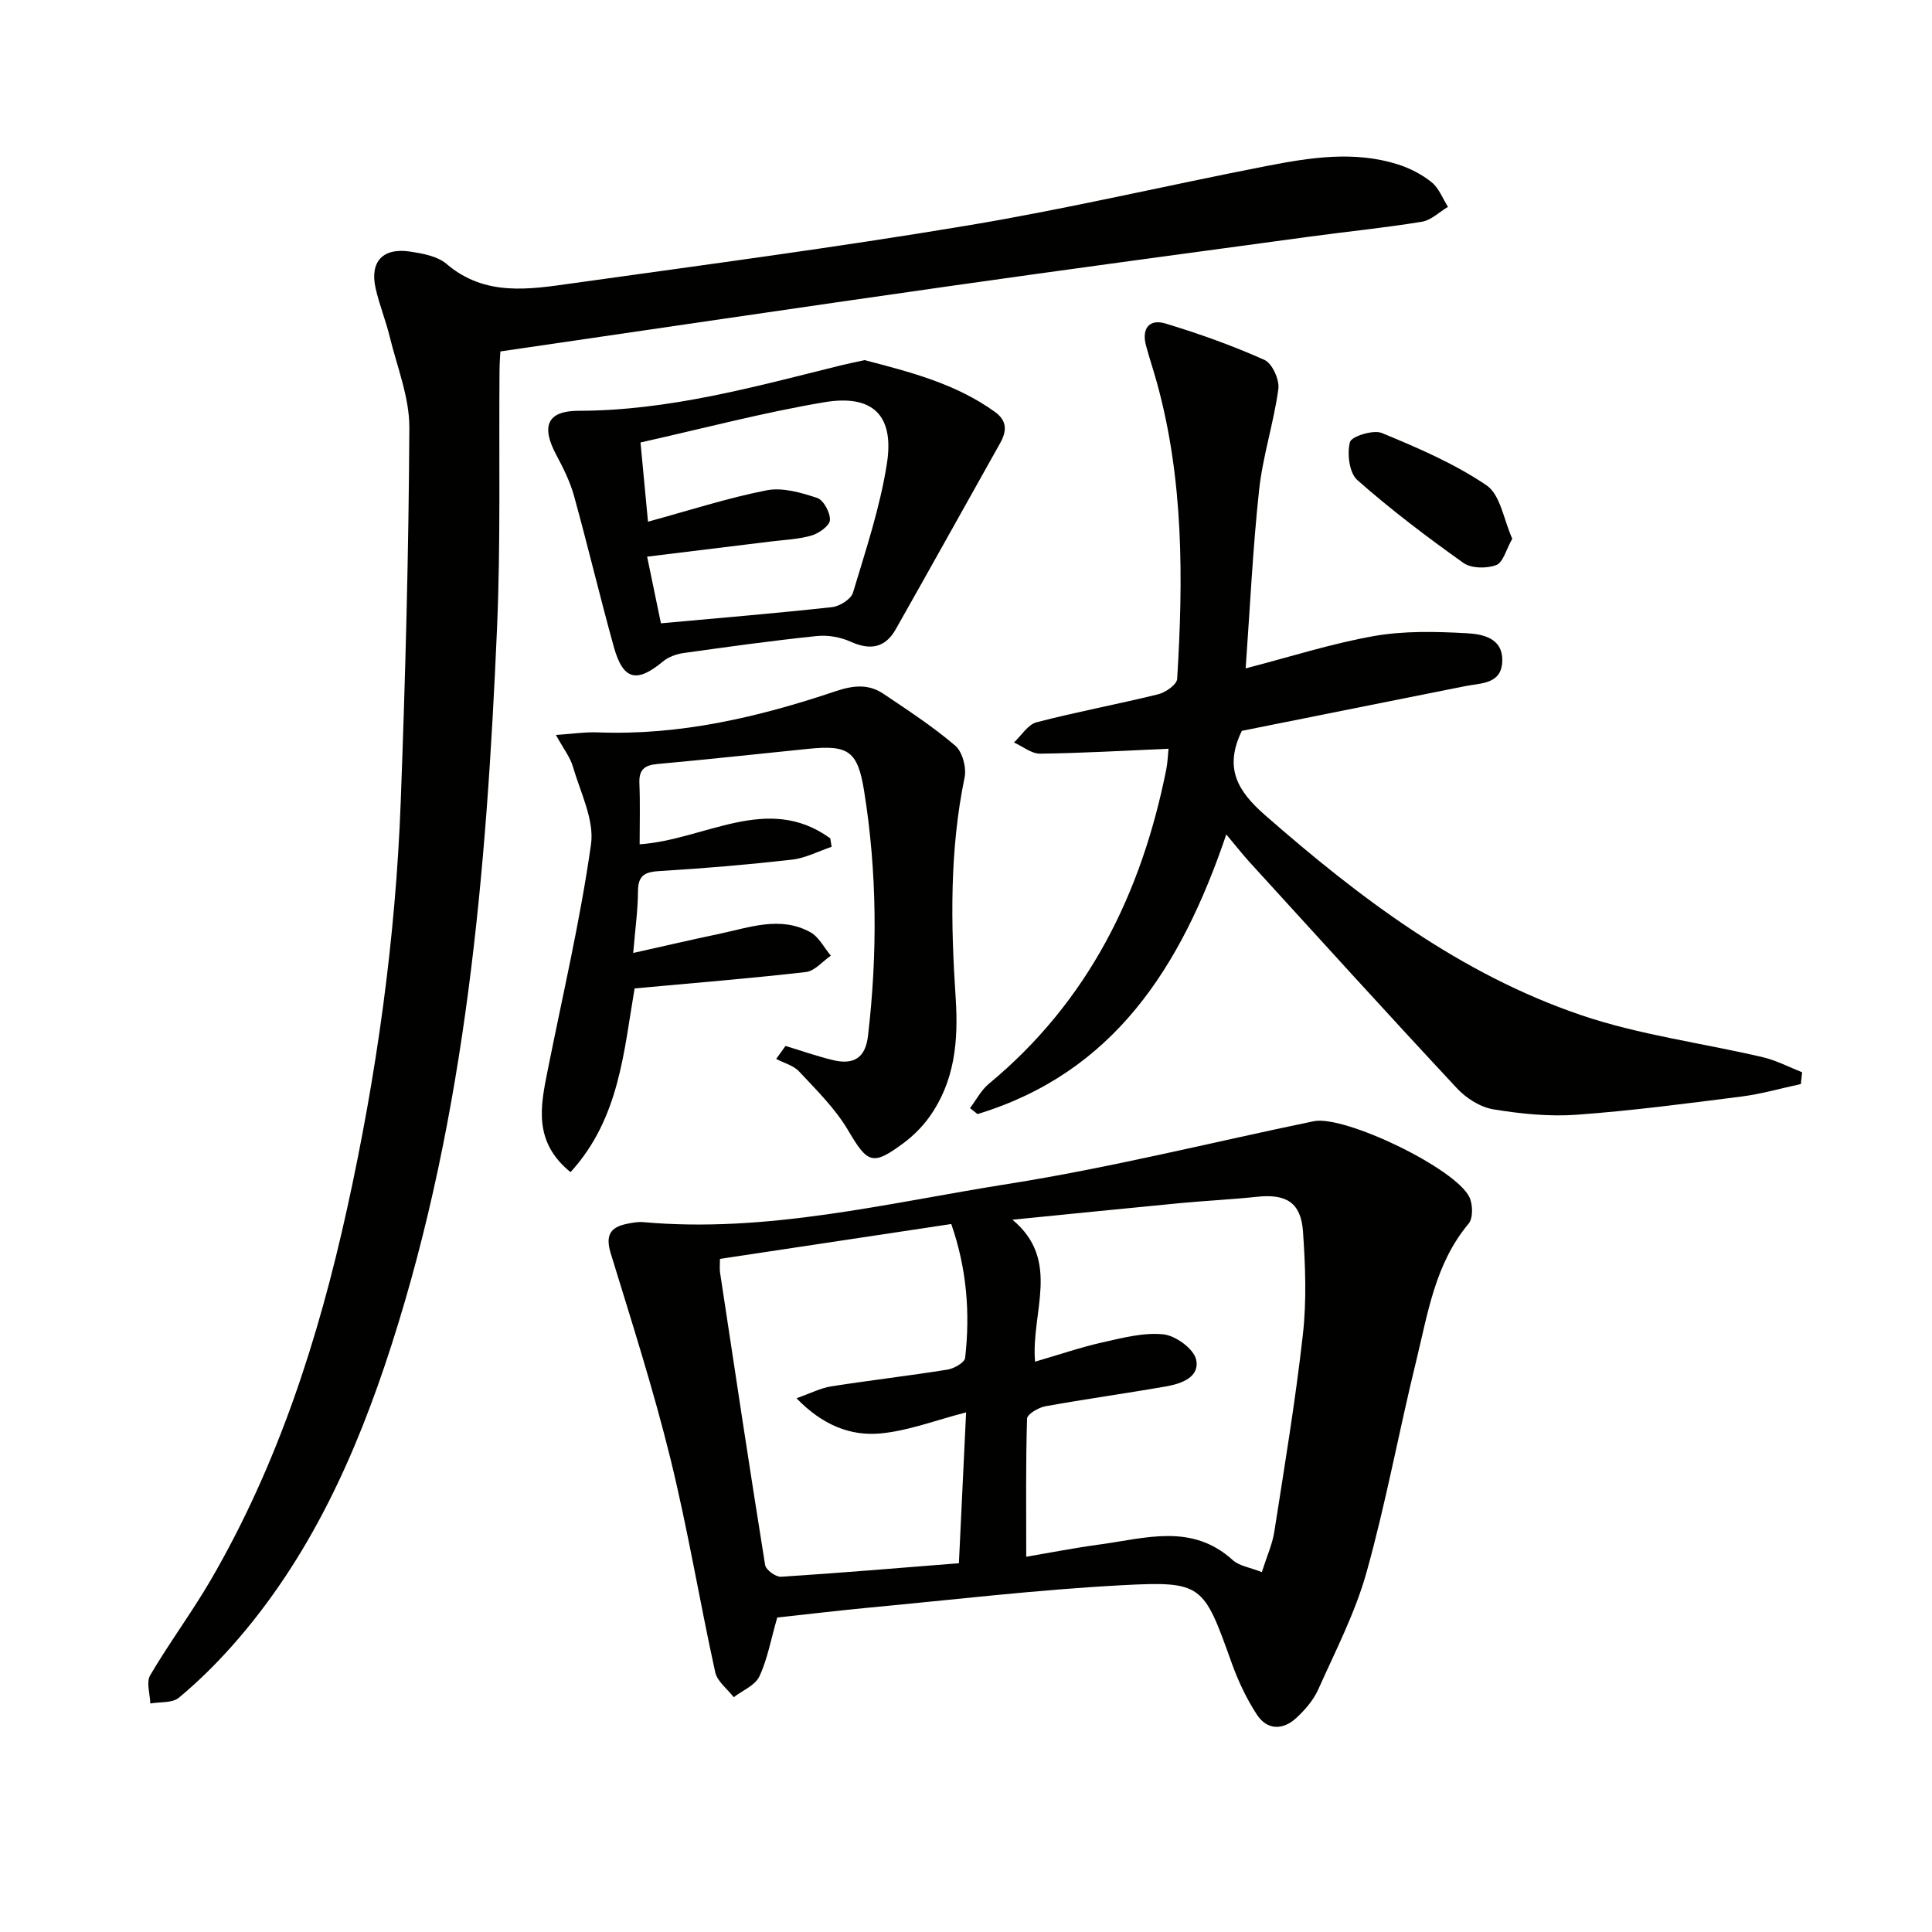 <svg enable-background="new 0 0 400 400" viewBox="0 0 400 400" xmlns="http://www.w3.org/2000/svg"><path d="m160.92 334.89c-1.35 4.68-2.04 8.68-3.71 12.21-.88 1.85-3.48 2.89-5.3 4.29-1.32-1.72-3.41-3.26-3.83-5.17-3.24-14.73-5.68-29.64-9.29-44.28-3.52-14.29-8.02-28.35-12.34-42.43-1.11-3.62-.21-5.41 3.3-6.12 1.13-.23 2.31-.46 3.44-.36 25.68 2.31 50.53-3.96 75.52-7.91 21.25-3.36 42.19-8.62 63.28-12.98 6.37-1.32 29.42 9.77 32.24 15.73.72 1.52.77 4.36-.18 5.49-6.97 8.31-8.44 18.65-10.88 28.57-3.55 14.48-6.22 29.2-10.23 43.55-2.34 8.39-6.44 16.31-10.02 24.32-.99 2.21-2.73 4.21-4.53 5.88-2.78 2.57-6.04 2.56-8.16-.68-2.15-3.29-3.88-6.96-5.21-10.67-5.86-16.33-6-17.02-22.88-16.12-17.57.94-35.07 3.03-52.6 4.67-6.26.6-12.51 1.35-18.62 2.01zm100.33-9.4c1.05-3.31 2.18-5.77 2.58-8.35 2.12-13.6 4.39-27.19 5.92-40.87.79-7.02.51-14.23.02-21.3-.42-6-3.47-7.83-9.5-7.19-5.28.56-10.6.81-15.89 1.31-11.31 1.08-22.61 2.23-34.76 3.44 10.16 8.46 3.78 19.16 4.68 29.39 5.07-1.48 9.45-2.98 13.93-3.99 4.16-.93 8.51-2.09 12.63-1.67 2.52.26 6.24 2.96 6.77 5.18.86 3.68-3.04 5.05-6.22 5.6-8.32 1.46-16.69 2.61-25 4.12-1.42.26-3.74 1.64-3.77 2.55-.28 9.23-.17 18.48-.17 28.6 4.66-.79 9.94-1.83 15.27-2.55 9.39-1.27 19.01-4.45 27.46 3.22 1.36 1.25 3.57 1.52 6.05 2.51zm-62.72-1.84c.5-10.42.97-20.32 1.49-31.23-6.45 1.65-12.09 3.87-17.88 4.37-6.08.52-11.83-1.71-17.24-7.3 3.02-1.06 5.03-2.12 7.14-2.45 8.03-1.26 16.12-2.19 24.15-3.48 1.35-.22 3.52-1.46 3.63-2.42 1.06-9.29.35-18.46-2.87-27.72-16.1 2.43-31.94 4.82-47.89 7.22 0 1.21-.1 2.04.02 2.83 3.05 20.19 6.09 40.38 9.33 60.55.16 1 2.2 2.5 3.28 2.43 12.09-.77 24.16-1.8 36.84-2.8z" fill="#010100"/><path d="m103.6 72.76c-.03.68-.17 2.31-.18 3.94-.15 17.83.25 35.68-.52 53.48-2.18 50.2-6.35 100.17-21.88 148.41-7.29 22.64-16.94 44.1-32.93 62.13-3.42 3.85-7.12 7.51-11.07 10.78-1.36 1.13-3.9.83-5.9 1.19-.06-1.97-.88-4.4-.03-5.84 3.95-6.72 8.63-13.01 12.55-19.74 13.92-23.94 22.3-49.98 28.22-76.86 6.12-27.78 10.05-55.9 11.11-84.34.96-25.77 1.65-51.56 1.78-77.35.03-6.28-2.54-12.6-4.07-18.87-.82-3.37-2.15-6.61-2.91-9.99-1.25-5.53 1.49-8.48 7.18-7.61 2.58.4 5.6.94 7.47 2.53 7.97 6.82 17.08 5.3 26.08 4.04 27.29-3.82 54.63-7.43 81.8-11.97 20.77-3.46 41.3-8.31 61.98-12.33 8.99-1.75 18.11-3.18 27.15-.32 2.48.79 4.96 2.07 6.97 3.69 1.52 1.22 2.29 3.37 3.39 5.1-1.8 1.06-3.49 2.77-5.41 3.08-7.7 1.26-15.47 2.03-23.2 3.08-25.02 3.4-50.04 6.75-75.03 10.31-30.59 4.35-61.13 8.88-92.55 13.46z" fill="#010100"/><path d="m253.89 172.76c-9.4 27.72-23.44 49.35-51.51 57.9-.52-.41-1.04-.82-1.55-1.24 1.29-1.7 2.31-3.72 3.91-5.04 20.57-17.03 31.61-39.4 36.73-65.12.28-1.41.32-2.88.46-4.24-9.1.39-17.83.91-26.57 1.02-1.8.02-3.62-1.5-5.43-2.32 1.55-1.44 2.88-3.71 4.68-4.18 8.33-2.17 16.83-3.74 25.19-5.8 1.53-.38 3.85-2.01 3.92-3.18 1.26-20.62 1.37-41.2-4.2-61.36-.71-2.56-1.56-5.08-2.25-7.65-.95-3.54.67-5.59 4.07-4.56 6.95 2.11 13.84 4.56 20.46 7.53 1.6.72 3.13 4.1 2.87 6.01-.95 7.01-3.22 13.86-3.98 20.87-1.32 12.2-1.89 24.48-2.79 36.98 9.2-2.38 17.77-5.14 26.55-6.69 6.24-1.1 12.78-.94 19.15-.59 3.23.17 7.53.91 7.43 5.7-.1 4.89-4.36 4.59-7.69 5.26-15.58 3.11-31.16 6.23-46.23 9.25-3.74 7.69-.9 12.47 4.82 17.47 19.68 17.23 40.4 32.87 65.36 41.37 12.15 4.14 25.14 5.79 37.71 8.74 2.79.66 5.41 2.05 8.11 3.11-.09.81-.17 1.63-.26 2.44-4.06.87-8.08 2.04-12.18 2.57-11.37 1.45-22.74 2.95-34.16 3.78-5.74.42-11.65-.18-17.35-1.12-2.7-.45-5.61-2.3-7.52-4.36-14.42-15.46-28.62-31.13-42.87-46.75-1.46-1.6-2.78-3.3-4.88-5.8z" fill="#010100"/><path d="m162.63 216.55c3.25.98 6.46 2.12 9.76 2.92 4.43 1.08 6.8-.5 7.32-5.01 1.98-16.94 1.9-33.88-.81-50.73-1.33-8.29-3.29-9.53-11.56-8.69-10.41 1.06-20.82 2.19-31.24 3.14-2.68.24-3.84 1.19-3.72 3.99.17 4.12.05 8.25.05 12.63 13.51-.9 26.48-10.66 39.47-1.23.09.58.19 1.16.28 1.75-2.73.92-5.41 2.34-8.2 2.66-9.07 1.03-18.17 1.81-27.28 2.35-3.03.18-4.59.75-4.61 4.15-.02 3.94-.58 7.88-.99 12.82 6.34-1.41 12.05-2.75 17.79-3.95 6.28-1.32 12.64-3.77 18.88-.35 1.77.97 2.85 3.21 4.25 4.86-1.72 1.18-3.34 3.18-5.17 3.39-11.69 1.34-23.43 2.28-35.46 3.39-2.25 13.04-3.13 26.95-13.27 38.04-7.76-6.3-6.21-13.67-4.74-21.03 3.11-15.59 6.76-31.1 8.98-46.82.72-5.1-2.2-10.77-3.74-16.09-.57-1.96-1.94-3.7-3.53-6.58 3.56-.23 6.12-.63 8.66-.53 17.02.67 33.29-3.15 49.23-8.51 3.62-1.22 6.8-1.58 9.92.52 5.08 3.42 10.24 6.78 14.87 10.74 1.49 1.27 2.36 4.55 1.94 6.58-3.13 15.14-2.86 30.39-1.85 45.64.59 8.89-.16 17.31-5.5 24.73-1.44 1.99-3.27 3.82-5.24 5.29-6.52 4.86-7.49 4.24-11.57-2.67-2.64-4.47-6.52-8.26-10.1-12.11-1.16-1.25-3.14-1.75-4.75-2.6.65-.9 1.29-1.8 1.93-2.69z" fill="#010100"/><path d="m179 74.56c9.39 2.45 18.85 4.85 26.99 10.72 2.6 1.88 2.45 4.03 1.06 6.5-7.2 12.83-14.35 25.7-21.6 38.51-2.18 3.86-5.3 4.4-9.35 2.56-2.09-.94-4.69-1.41-6.96-1.17-9.22.96-18.42 2.23-27.6 3.52-1.5.21-3.17.82-4.32 1.78-5.42 4.5-8.23 3.82-10.14-3.07-2.88-10.37-5.36-20.85-8.23-31.22-.82-2.96-2.23-5.8-3.69-8.53-3.18-5.96-1.85-9.1 4.62-9.11 18.62-.02 36.34-4.94 54.17-9.37 1.62-.4 3.23-.72 5.05-1.12zm-42.16 54.49c12.35-1.13 23.9-2.08 35.42-3.35 1.59-.17 3.93-1.64 4.34-2.99 2.65-8.84 5.62-17.69 7.03-26.77 1.55-9.98-2.96-14.35-12.98-12.66-12.7 2.14-25.2 5.46-38.04 8.33.53 5.67 1.03 10.88 1.55 16.4 8.57-2.34 16.48-4.91 24.57-6.5 3.29-.64 7.13.48 10.45 1.58 1.33.44 2.72 3.03 2.65 4.58-.05 1.16-2.25 2.74-3.77 3.19-2.67.79-5.56.89-8.36 1.24-8.49 1.05-16.97 2.08-25.72 3.15 1.08 5.19 2.01 9.71 2.86 13.8z" fill="#010100"/><path d="m313.1 111.54c-1.26 2.21-1.88 4.9-3.32 5.45-1.97.75-5.16.72-6.79-.44-7.57-5.38-15.01-11.01-21.97-17.16-1.67-1.47-2.15-5.45-1.53-7.86.31-1.19 4.85-2.61 6.62-1.88 7.46 3.09 15.03 6.33 21.66 10.83 2.88 1.96 3.55 7.11 5.33 11.06z" fill="#010100"/></svg>